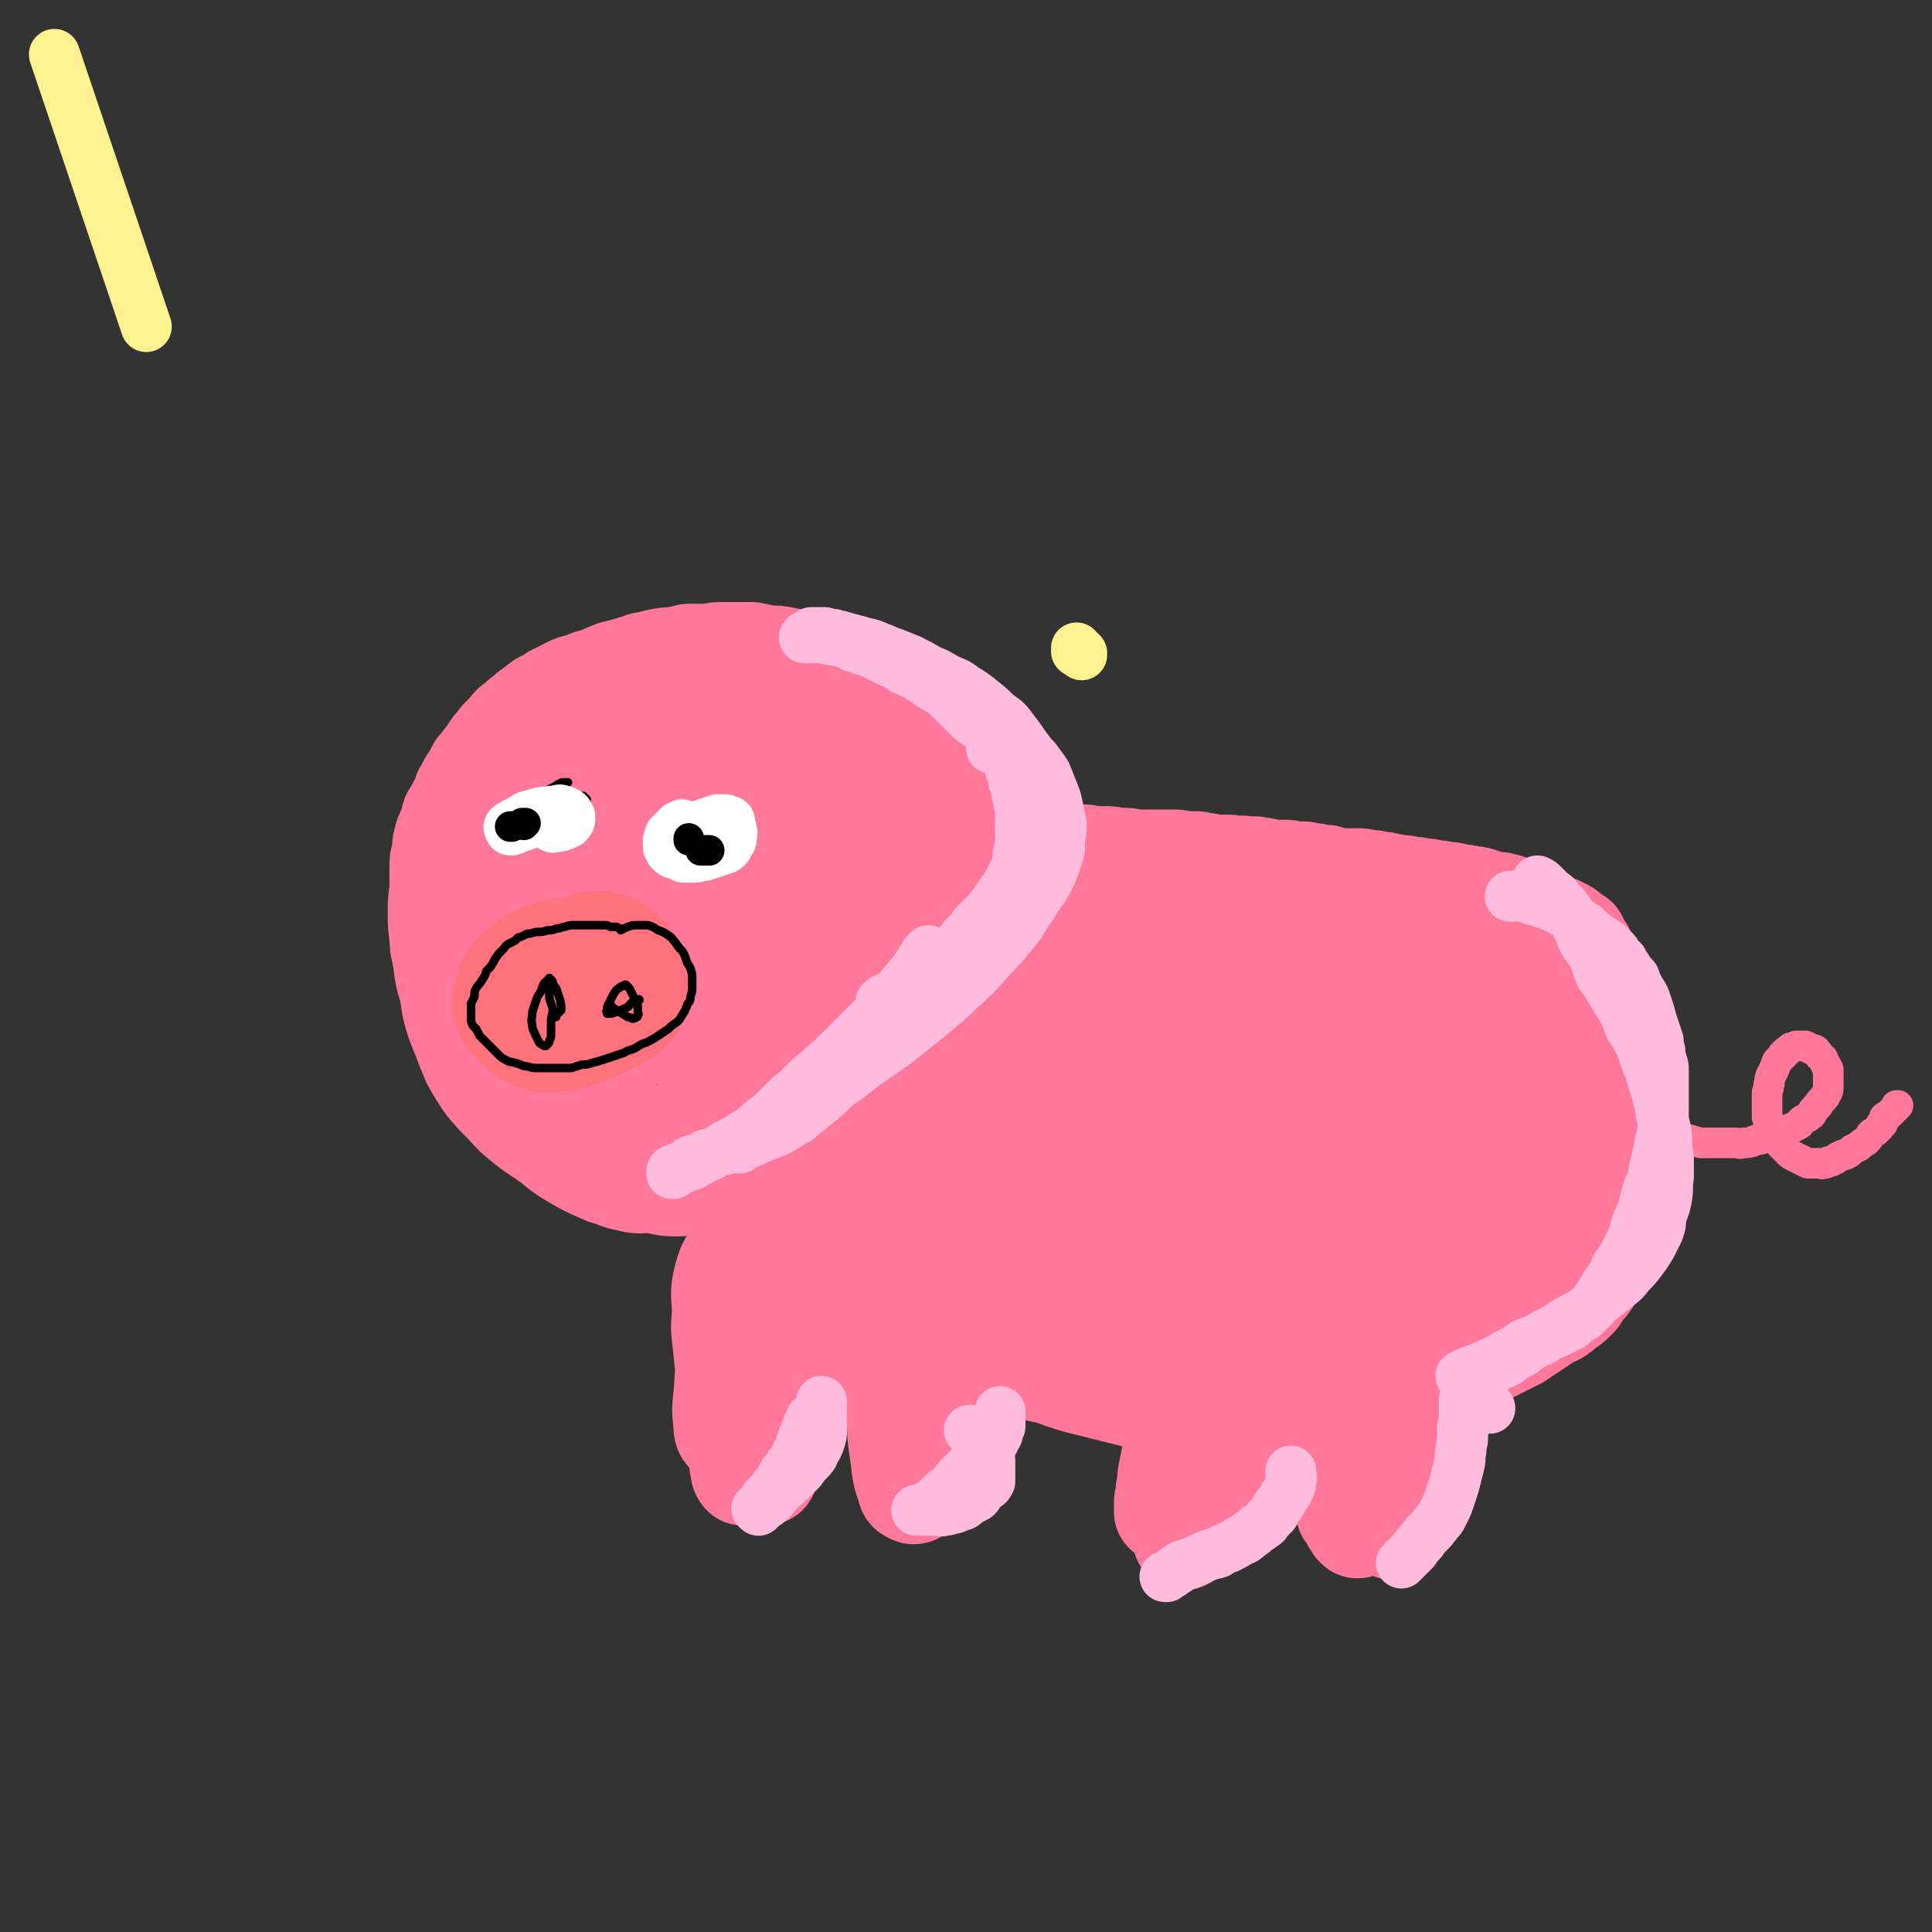 <svg viewBox='0 0 1136 1136' version='1.1' xmlns='http://www.w3.org/2000/svg' xmlns:xlink='http://www.w3.org/1999/xlink'><rect x="0" y="0" width="1136" height="1136" fill="#333333" stroke="none"/><g fill='none' stroke='rgb(255,119,153)' stroke-width='60' stroke-linecap='round' stroke-linejoin='round'><path d='M260,539c0,0 0,0 0,0 0,0 0,0 0,0 -1,0 -1,0 -1,-1 0,0 0,0 0,-1 0,-2 0,-2 0,-3 0,-2 0,-2 0,-4 0,-3 0,-3 0,-7 0,-3 0,-3 0,-6 0,-4 0,-4 0,-7 0,-4 0,-4 1,-7 1,-4 0,-4 1,-8 1,-4 1,-4 3,-8 1,-3 1,-3 2,-7 2,-3 2,-3 4,-7 2,-3 2,-3 3,-7 2,-3 2,-4 4,-7 2,-3 2,-3 4,-7 3,-3 2,-3 5,-6 2,-3 2,-3 4,-6 2,-2 2,-2 4,-5 2,-2 2,-2 5,-5 2,-3 2,-3 5,-5 4,-4 4,-3 7,-6 4,-3 4,-3 8,-6 4,-2 4,-2 7,-4 4,-2 4,-2 8,-4 4,-2 4,-2 9,-3 4,-2 4,-2 9,-3 4,-2 4,-2 9,-4 4,-1 4,-1 8,-2 5,-2 5,-1 9,-3 5,-1 5,-1 9,-2 5,-1 5,-1 9,-1 5,-1 5,-1 9,-2 5,0 5,0 10,0 4,0 4,-1 9,-1 4,0 4,0 9,0 5,0 5,0 9,0 5,1 5,1 9,2 6,0 6,0 11,1 5,1 5,1 10,2 4,1 4,1 9,2 5,1 5,1 10,3 5,2 5,2 10,3 5,2 5,2 9,4 5,1 5,1 10,3 4,2 4,2 9,4 4,3 4,3 8,5 5,3 5,3 9,6 3,2 3,2 7,5 3,3 3,3 6,6 4,2 4,2 7,5 4,2 4,2 7,5 2,2 2,2 4,5 3,2 3,2 5,4 2,3 2,3 3,6 2,3 2,3 3,6 1,2 1,2 2,5 1,3 1,4 1,7 1,4 1,4 2,9 0,5 0,5 1,10 0,5 0,5 0,10 0,5 0,5 0,11 0,5 0,5 0,10 0,5 1,5 0,11 0,5 0,5 -1,10 -1,5 -1,5 -1,9 -1,5 -1,5 -1,10 -1,5 -1,5 -2,9 -2,4 -1,4 -3,8 -1,5 -1,5 -3,9 -2,5 -2,5 -5,9 -2,4 -2,5 -5,9 -3,4 -3,4 -7,7 -3,4 -2,5 -6,8 -6,5 -6,5 -12,9 -6,5 -6,5 -13,9 -6,5 -6,5 -13,9 -7,4 -7,4 -14,8 -7,4 -7,4 -14,7 -6,4 -6,4 -13,7 -7,4 -7,3 -15,7 -6,3 -6,4 -13,7 -7,3 -7,2 -14,4 -7,3 -6,3 -13,5 -7,1 -7,1 -14,1 -7,1 -7,2 -15,2 -7,0 -7,-1 -14,-2 -7,0 -7,1 -14,-1 -6,-1 -6,-2 -13,-4 -7,-3 -7,-3 -13,-6 -7,-4 -7,-4 -13,-8 -6,-5 -6,-5 -12,-9 -6,-4 -6,-4 -12,-9 -5,-4 -5,-5 -10,-10 -5,-5 -5,-5 -10,-11 -4,-6 -4,-6 -8,-13 -3,-7 -3,-7 -6,-15 -3,-7 -3,-7 -5,-14 -2,-7 -1,-8 -3,-15 -2,-7 -2,-7 -3,-15 -1,-7 -2,-7 -2,-14 -1,-7 -1,-7 -1,-14 0,-7 0,-7 1,-14 1,-7 1,-7 3,-14 2,-6 1,-6 3,-12 3,-5 3,-5 6,-10 2,-4 2,-4 5,-8 4,-4 4,-4 8,-7 4,-3 4,-3 9,-5 5,-3 5,-3 11,-5 6,-2 6,-2 12,-3 6,-2 6,-2 11,-2 6,-1 6,-1 12,-2 6,0 6,0 12,0 5,0 5,-1 10,0 5,1 5,1 9,3 4,2 5,1 8,5 6,6 5,7 9,14 6,12 7,12 10,24 4,13 3,14 4,27 1,14 2,14 1,28 -2,12 -3,13 -8,24 -5,11 -5,12 -12,21 -5,7 -6,7 -13,12 -7,5 -7,6 -15,9 -5,1 -6,0 -12,-1 -5,-2 -6,-1 -11,-5 -6,-6 -6,-7 -11,-15 -6,-12 -9,-12 -11,-25 -3,-20 -1,-20 1,-41 2,-22 2,-22 8,-43 5,-19 7,-18 15,-35 8,-15 8,-15 17,-28 7,-10 7,-11 15,-19 5,-6 5,-6 12,-10 5,-3 5,-4 10,-4 3,0 4,1 6,4 4,5 5,5 6,11 2,10 1,11 0,21 -1,11 -1,12 -6,22 -5,12 -6,12 -13,23 -9,13 -9,13 -19,25 -9,10 -9,10 -20,20 -10,9 -10,9 -22,16 -6,5 -7,5 -15,7 -4,1 -5,2 -9,0 -4,-4 -5,-6 -6,-12 -1,-12 -2,-14 2,-25 5,-13 7,-13 17,-24 12,-12 12,-14 26,-23 14,-8 15,-7 31,-11 14,-4 15,-5 29,-4 12,1 12,3 22,8 9,4 11,4 16,11 7,10 7,11 9,23 2,13 3,15 -1,28 -5,15 -8,14 -18,27 -11,14 -10,15 -24,25 -15,13 -16,12 -35,21 -13,6 -14,7 -29,9 -8,1 -8,0 -16,-3 -6,-3 -9,-2 -11,-8 -4,-16 -4,-19 -1,-37 4,-20 4,-22 15,-39 14,-23 16,-23 36,-42 19,-20 19,-22 42,-36 16,-9 17,-8 35,-12 14,-3 15,-5 29,-2 10,2 11,4 19,12 10,11 13,11 17,25 5,20 3,22 0,43 -4,21 -5,21 -15,41 -8,19 -8,19 -21,36 -9,14 -10,14 -22,25 -10,8 -11,11 -23,13 -10,2 -12,1 -20,-5 -13,-9 -16,-10 -23,-25 -9,-20 -8,-22 -11,-45 -2,-21 -1,-22 2,-43 3,-19 3,-19 10,-37 6,-16 6,-17 16,-30 6,-9 7,-9 16,-15 9,-5 10,-7 20,-6 8,0 9,3 15,9 9,10 11,10 14,23 5,19 4,20 1,40 -3,20 -4,21 -12,39 -10,19 -11,19 -25,35 -13,16 -13,17 -29,29 -15,11 -15,11 -33,17 -12,4 -14,6 -27,4 -10,-2 -11,-4 -19,-12 -9,-8 -12,-8 -16,-19 -5,-15 -4,-17 -3,-34 0,-17 0,-18 4,-35 5,-15 6,-15 13,-28 7,-11 6,-12 15,-20 9,-9 10,-9 21,-14 11,-4 12,-6 24,-4 14,3 15,6 27,15 17,11 19,10 32,26 16,17 15,18 27,39 10,17 12,17 17,36 5,16 3,17 2,33 -2,16 0,17 -8,30 -7,13 -10,12 -21,21 -17,14 -16,16 -34,24 -14,7 -16,5 -31,6 -12,2 -13,3 -24,1 -6,-2 -7,-3 -10,-9 -7,-9 -11,-10 -9,-20 2,-22 5,-24 15,-45 12,-25 12,-25 27,-47 14,-20 16,-20 33,-37 15,-16 14,-17 32,-29 12,-8 13,-8 27,-10 8,-2 9,-1 16,1 6,3 8,3 10,9 6,13 7,15 8,30 0,16 -1,17 -5,33 -4,19 -5,19 -13,37 -7,17 -7,17 -17,33 -7,12 -8,12 -17,24 -6,8 -5,8 -13,15 -4,4 -4,4 -10,5 -3,1 -6,1 -7,-2 -6,-12 -6,-15 -7,-29 0,-19 1,-20 6,-37 6,-21 8,-21 18,-40 10,-20 10,-19 23,-38 10,-14 10,-14 21,-27 9,-10 9,-10 19,-18 6,-5 6,-5 14,-8 4,-2 5,-3 9,-2 4,2 5,4 7,8 6,9 7,9 10,20 4,15 4,16 5,32 1,16 1,17 -1,33 -1,12 -2,12 -6,24 -2,10 -2,10 -6,18 -2,4 -3,4 -5,7 -2,2 -2,4 -4,3 -3,-1 -4,-2 -7,-6 -6,-13 -8,-14 -11,-28 -3,-17 -1,-18 0,-35 1,-20 1,-20 4,-39 3,-16 4,-16 9,-31 3,-10 2,-10 7,-19 3,-4 3,-4 8,-7 3,-3 4,-5 8,-4 5,1 5,3 9,8 7,8 9,8 12,18 6,14 5,15 7,31 2,14 2,14 1,29 -1,11 -2,11 -5,23 -2,7 -2,8 -5,15 -2,5 -2,6 -5,10 -3,4 -4,5 -8,7 -5,2 -5,1 -11,1 -4,0 -4,0 -7,-2 -3,-1 -4,-1 -6,-3 -3,-4 -3,-5 -5,-10 -1,-6 -1,-6 -1,-12 1,-5 1,-5 3,-9 2,-4 2,-4 4,-6 3,-2 3,-2 6,-4 1,0 2,-1 3,0 1,1 1,2 1,4 -1,7 0,7 -3,13 -6,12 -7,11 -15,22 -8,11 -8,11 -18,21 -7,9 -8,9 -16,17 -6,6 -6,6 -12,12 -3,3 -4,3 -7,6 -2,1 -2,1 -3,3 0,0 0,0 0,0 '/><path d='M634,503c0,0 0,0 0,0 0,0 0,0 1,0 1,0 1,0 1,0 1,0 1,0 1,0 2,0 2,0 4,1 2,0 2,0 4,0 2,0 2,0 5,0 3,0 3,0 6,1 3,0 3,0 6,0 3,0 3,1 5,1 3,0 3,0 6,0 3,0 3,0 5,0 4,0 4,0 7,0 2,0 2,0 5,0 3,0 3,0 5,1 3,0 3,0 5,0 2,0 2,0 4,0 3,1 3,1 5,1 3,0 3,1 6,1 3,0 3,0 6,0 3,0 3,0 6,1 3,0 3,-1 6,0 3,0 3,0 5,0 3,1 3,0 5,1 3,0 3,1 6,1 3,0 3,0 6,0 3,0 3,0 5,1 4,0 4,0 7,0 3,1 3,1 6,1 4,1 4,1 7,1 2,1 2,1 5,2 3,0 3,0 7,0 3,0 3,0 6,0 3,0 3,0 6,1 4,0 4,0 7,1 3,0 3,0 6,1 3,0 3,1 6,1 3,0 3,0 6,1 4,0 4,0 7,1 4,0 4,0 7,1 3,0 3,0 7,1 3,0 3,0 7,1 3,1 3,0 6,1 3,1 3,0 6,1 4,1 4,2 7,3 3,0 3,0 6,0 2,1 2,1 4,1 3,1 3,1 5,2 3,1 2,2 5,3 2,0 2,0 4,1 3,1 3,1 6,2 2,2 2,1 5,3 2,1 2,1 5,2 2,1 2,1 4,2 2,1 2,2 3,3 2,1 2,1 4,2 1,2 1,2 2,4 1,2 1,2 2,3 1,3 1,3 2,5 2,3 2,3 3,5 1,3 1,3 2,6 1,2 1,2 2,5 1,3 1,3 2,6 1,2 1,2 2,5 1,4 1,4 2,7 1,3 2,3 3,7 0,3 0,3 1,6 0,4 0,4 1,7 0,3 0,3 1,6 0,3 0,3 1,7 0,3 1,3 1,6 1,3 1,3 1,7 1,3 1,3 1,6 1,4 1,4 2,8 0,4 -1,4 -1,7 0,3 0,3 0,7 0,3 0,3 0,7 0,4 0,4 0,7 0,3 1,3 0,7 0,3 0,3 -1,7 0,3 0,3 -1,7 0,4 0,4 -1,7 -1,3 -1,3 -3,7 -1,3 -1,3 -2,5 -1,3 -1,3 -2,5 -1,3 -1,3 -2,6 -1,2 -1,2 -3,4 -1,3 -2,2 -3,5 -2,2 -1,2 -3,4 -1,3 -1,2 -3,5 -2,2 -2,2 -4,4 -1,3 -1,3 -3,5 -2,2 -2,2 -5,4 -3,2 -2,2 -5,4 -3,2 -3,1 -6,3 -3,2 -3,2 -6,4 -3,2 -3,2 -6,4 -3,2 -3,2 -6,4 -4,2 -4,2 -8,4 -4,2 -4,2 -8,4 -4,2 -4,3 -8,4 -4,2 -4,2 -8,4 -5,1 -5,1 -9,3 -6,2 -6,2 -11,4 -5,2 -5,2 -10,4 -5,1 -5,2 -10,3 -6,2 -6,1 -11,3 -6,1 -6,1 -12,2 -6,1 -6,1 -12,1 -8,1 -8,1 -15,1 -7,1 -7,1 -14,1 -8,1 -8,1 -15,2 -8,0 -8,0 -15,0 -8,0 -8,0 -15,0 -8,-1 -8,-1 -16,-1 -7,-1 -7,-1 -14,-2 -8,-1 -8,-1 -15,-3 -8,-2 -8,-2 -16,-4 -8,-2 -8,-2 -16,-4 -7,-2 -7,-2 -15,-5 -7,-2 -7,-1 -14,-4 -6,-3 -6,-3 -13,-6 -7,-4 -7,-4 -13,-8 -7,-4 -7,-4 -13,-8 -6,-4 -6,-4 -13,-8 -5,-3 -5,-3 -10,-6 -5,-4 -5,-4 -10,-8 -5,-4 -5,-4 -9,-8 -4,-4 -4,-5 -8,-9 -4,-5 -4,-4 -8,-9 -3,-4 -3,-4 -7,-9 -3,-5 -3,-5 -6,-10 -2,-4 -2,-4 -4,-8 -2,-4 -2,-4 -2,-8 -1,-4 -1,-4 -1,-9 0,-4 0,-4 1,-9 0,-4 -1,-4 1,-8 1,-4 2,-3 4,-7 2,-3 2,-3 4,-6 3,-4 3,-4 7,-8 4,-4 4,-4 8,-9 6,-5 6,-6 12,-11 7,-6 7,-5 15,-11 7,-6 7,-6 15,-12 9,-7 8,-7 17,-13 9,-7 9,-7 18,-14 9,-7 9,-7 18,-14 9,-6 9,-7 17,-13 8,-4 8,-4 15,-8 6,-3 6,-3 12,-5 4,-1 4,-1 8,-1 3,0 3,1 6,3 2,3 2,3 4,7 2,6 3,6 4,12 0,8 -1,8 -2,16 -2,9 -1,9 -4,18 -4,9 -5,9 -10,18 -7,10 -6,10 -14,20 -9,10 -9,10 -19,19 -11,10 -11,11 -24,19 -11,7 -11,7 -23,12 -10,5 -10,6 -21,8 -9,2 -9,1 -17,0 -6,0 -7,0 -11,-3 -4,-3 -5,-4 -6,-9 -3,-10 -5,-11 -3,-21 4,-16 6,-16 14,-32 10,-17 9,-17 21,-33 9,-12 10,-12 21,-23 12,-11 12,-12 25,-20 10,-6 10,-6 22,-9 8,-3 9,-5 18,-3 8,2 9,4 16,10 7,7 9,6 12,15 5,13 4,15 4,29 -1,15 0,16 -6,30 -5,14 -6,13 -15,25 -9,13 -9,14 -20,24 -15,13 -16,12 -34,22 -15,8 -15,9 -32,13 -13,3 -14,2 -27,1 -8,0 -8,0 -15,-3 -5,-2 -7,-2 -8,-6 -2,-9 -2,-11 2,-20 6,-17 6,-18 17,-33 15,-20 16,-20 35,-37 18,-17 18,-18 38,-32 18,-13 19,-12 38,-22 13,-7 13,-8 27,-12 9,-3 9,-2 19,-2 5,0 7,-1 10,2 4,4 5,6 5,11 1,12 2,13 -2,24 -7,16 -9,15 -19,30 -11,16 -11,16 -25,30 -13,15 -13,14 -27,27 -11,10 -11,10 -23,19 -5,5 -5,5 -12,8 -3,2 -5,3 -6,2 -2,-1 -2,-3 -2,-7 2,-11 2,-12 7,-21 8,-16 10,-16 21,-30 12,-17 12,-17 26,-32 14,-15 14,-14 29,-28 10,-9 10,-10 21,-19 5,-3 6,-3 11,-5 3,0 5,-1 6,1 0,5 -1,7 -4,13 -7,14 -7,15 -18,27 -14,17 -15,16 -33,30 -18,16 -18,17 -38,30 -19,12 -20,11 -41,20 -15,7 -15,8 -30,12 -6,2 -7,0 -14,0 -3,-1 -6,0 -6,-2 0,-8 0,-11 5,-18 10,-16 11,-16 26,-30 22,-21 23,-21 48,-39 25,-19 24,-21 52,-35 21,-11 22,-10 45,-16 16,-4 17,-4 33,-4 9,0 10,0 18,4 4,2 6,3 7,8 1,13 2,15 -4,28 -6,16 -9,16 -20,30 -16,19 -17,19 -35,35 -24,22 -24,22 -51,43 -23,17 -23,17 -48,33 -15,9 -16,8 -32,15 -9,4 -9,4 -18,6 -3,1 -6,2 -6,0 0,-5 0,-8 5,-13 21,-25 22,-25 47,-47 26,-23 26,-23 54,-43 30,-23 31,-22 63,-42 25,-16 26,-16 52,-29 15,-7 16,-7 31,-12 8,-3 9,-4 16,-4 3,0 5,3 4,6 -4,13 -4,15 -14,26 -21,25 -22,24 -47,46 -28,25 -28,25 -59,48 -28,21 -28,20 -58,38 -24,14 -24,15 -49,26 -16,8 -16,8 -34,13 -9,3 -12,4 -20,2 -3,0 -4,-3 -4,-7 3,-15 1,-18 11,-29 20,-25 23,-23 48,-43 28,-22 27,-24 58,-42 28,-15 29,-15 60,-25 25,-8 26,-9 52,-11 16,-2 17,0 33,2 9,2 11,1 18,6 5,4 6,6 5,13 0,14 1,17 -7,28 -15,22 -18,21 -39,39 -25,22 -25,23 -53,42 -24,17 -25,16 -51,30 -19,10 -19,10 -39,18 -11,5 -12,5 -24,8 -6,1 -11,3 -12,0 -1,-8 2,-13 9,-24 19,-29 19,-30 44,-55 31,-31 33,-30 68,-57 34,-26 33,-28 70,-49 24,-14 25,-12 52,-19 17,-5 18,-7 35,-6 5,0 8,2 9,7 2,10 2,12 -2,22 -11,20 -12,22 -30,38 -30,29 -32,27 -65,53 -32,25 -32,25 -65,48 -26,18 -27,17 -53,34 -17,10 -17,11 -34,19 -6,3 -9,5 -12,3 -4,-3 -4,-8 -1,-14 19,-36 20,-37 45,-70 25,-34 25,-34 56,-63 30,-30 31,-30 65,-55 27,-21 28,-21 57,-38 13,-8 14,-7 29,-11 9,-2 13,-6 19,-3 4,3 3,9 1,16 -6,24 -5,25 -17,47 -15,28 -19,27 -38,53 -19,27 -18,28 -38,54 -15,20 -16,20 -32,39 -10,14 -10,14 -20,27 -4,5 -5,5 -9,10 -1,1 -2,3 -1,2 5,-11 6,-14 14,-27 16,-26 15,-27 32,-52 17,-22 18,-22 36,-43 15,-17 15,-18 32,-33 12,-11 13,-11 27,-19 8,-5 10,-8 18,-8 4,0 5,3 6,7 4,15 7,17 3,31 -8,23 -13,23 -28,44 -15,20 -15,21 -33,39 -15,16 -16,15 -34,28 -11,9 -10,10 -22,16 -4,2 -6,3 -10,1 -3,-1 -5,-3 -3,-6 10,-27 10,-29 26,-53 15,-22 15,-23 35,-40 21,-18 22,-17 45,-32 17,-10 17,-12 36,-17 8,-3 9,-2 17,1 7,3 9,3 11,9 6,17 6,19 6,37 -1,14 -2,14 -8,27 -8,14 -9,14 -20,27 -8,9 -8,9 -18,16 -9,6 -10,7 -19,9 -6,2 -8,2 -13,-2 -6,-5 -8,-6 -10,-14 -2,-15 0,-16 3,-31 4,-13 4,-14 11,-25 5,-8 6,-8 13,-15 6,-5 7,-7 14,-10 5,-1 6,0 12,2 3,2 5,2 6,5 2,8 2,9 1,17 -1,10 -1,11 -7,19 -7,11 -8,11 -18,20 -14,11 -14,11 -29,20 -15,8 -16,7 -31,13 -15,6 -15,6 -30,10 -10,3 -10,3 -20,4 -7,1 -8,1 -15,0 -4,0 -4,0 -8,-2 -2,-1 -3,-1 -4,-4 -2,-4 -1,-5 0,-9 0,-4 1,-4 3,-7 1,-2 2,-2 4,-4 1,-1 2,-1 3,-1 1,0 1,1 0,2 -1,3 0,4 -2,6 -6,6 -6,6 -14,11 -9,6 -10,6 -20,11 -10,5 -10,5 -20,9 -9,3 -9,3 -18,6 -6,1 -6,1 -12,3 -4,2 -4,2 -7,3 -1,1 -1,1 -2,1 -1,0 -2,0 -1,0 4,-1 5,-2 9,-3 5,-2 5,-2 10,-3 4,-1 4,-1 8,-2 2,-1 2,-1 5,-2 1,0 1,0 3,-1 1,0 1,0 1,0 0,0 0,0 0,0 1,0 1,0 1,0 1,0 1,0 1,0 1,0 1,0 1,0 1,0 1,0 2,0 0,0 0,0 1,0 0,0 0,0 1,0 1,0 1,0 2,0 1,0 1,0 2,0 1,0 1,0 2,0 2,0 2,0 3,0 2,0 2,0 5,1 2,0 2,0 4,1 3,1 3,1 6,2 2,1 2,1 4,2 3,2 3,1 6,3 2,1 2,1 4,2 3,1 3,1 5,2 2,1 2,1 5,2 1,1 1,1 3,3 1,0 1,0 2,1 1,1 1,1 1,1 1,1 1,2 1,3 1,1 1,1 2,2 0,2 0,2 1,5 0,2 0,2 1,5 0,3 0,3 1,6 1,3 1,3 1,6 0,2 0,2 1,4 0,3 0,3 1,5 0,2 -1,2 -1,4 0,2 1,1 1,3 1,2 1,2 2,4 0,2 0,2 1,4 0,2 0,2 0,4 0,2 1,2 1,4 1,2 1,2 1,4 1,3 0,3 1,5 0,3 0,3 1,5 1,3 1,3 2,6 1,2 1,2 2,5 2,2 2,2 3,4 0,1 0,1 1,2 1,1 1,1 1,2 1,1 1,1 1,1 1,0 1,0 2,-1 1,-1 1,-1 2,-3 2,-5 3,-5 4,-10 3,-7 3,-7 4,-15 1,-7 1,-7 2,-14 1,-8 1,-8 1,-15 1,-6 1,-6 1,-12 0,-5 0,-5 0,-10 0,-2 0,-2 0,-4 0,0 0,0 0,-1 0,0 0,0 0,0 0,1 1,1 1,1 1,4 1,4 2,7 1,5 1,5 2,10 1,9 1,9 2,18 0,9 0,9 0,17 0,8 0,8 -1,16 0,5 -1,5 -1,11 0,1 0,1 0,3 0,1 0,2 0,3 0,0 0,-1 0,-1 1,-5 1,-5 1,-10 2,-12 2,-12 4,-23 2,-9 2,-9 5,-18 2,-7 2,-7 4,-13 1,-4 1,-4 3,-8 0,0 1,0 1,-1 1,0 1,0 1,0 1,1 1,1 2,3 1,2 1,2 2,5 1,5 1,5 1,10 1,3 0,3 0,7 0,2 0,2 -1,4 -1,1 -1,1 -3,2 -1,1 -1,1 -2,2 -1,0 -1,0 -2,0 -1,0 -1,0 -2,-1 -1,-5 -1,-5 -1,-10 -1,-5 -1,-5 -1,-10 0,-3 0,-3 0,-6 0,-2 0,-2 0,-3 0,0 0,0 0,1 0,2 0,2 0,4 0,8 0,8 0,16 -1,9 -1,9 -2,17 -1,5 -1,5 -3,11 0,3 0,3 -1,7 0,1 0,1 -1,3 0,0 -1,0 -1,1 -1,0 -1,0 -1,0 -1,-2 -1,-3 -2,-5 0,-1 0,-1 0,-1 '/><path d='M701,831c0,0 0,0 0,0 -1,0 -1,-1 -2,0 -1,0 -1,0 -1,0 -1,1 -1,1 -1,1 -1,1 -1,2 -1,3 -2,3 -2,3 -3,5 -1,4 -1,4 -2,8 -1,5 -1,5 -2,10 -1,5 -1,5 -2,10 0,4 0,4 -1,8 0,2 0,2 0,4 -1,2 -1,2 -1,4 0,1 0,1 0,2 0,1 0,1 0,1 0,1 0,1 0,1 0,1 0,1 0,1 0,0 0,0 0,0 1,-1 1,-1 1,-2 1,-4 2,-4 2,-8 1,-8 1,-8 2,-16 0,-9 0,-9 1,-18 1,-9 1,-9 1,-17 1,-6 0,-6 1,-11 0,-3 0,-3 1,-5 0,-1 0,-2 0,-2 1,1 2,2 3,4 2,7 2,7 4,15 3,9 3,9 4,19 1,9 1,10 0,19 0,8 0,8 -2,16 0,6 0,6 -2,12 -1,3 -1,3 -2,6 -1,2 -1,1 -2,3 0,0 -1,1 -1,1 0,-1 0,-2 0,-3 1,-6 2,-6 3,-12 3,-9 3,-9 6,-18 2,-9 2,-9 5,-17 2,-7 2,-7 4,-14 2,-5 3,-5 5,-10 1,-1 1,-2 3,-3 1,-1 1,-2 3,-2 1,1 1,1 2,3 2,3 2,3 3,7 2,9 1,9 1,17 0,7 0,7 -1,14 0,5 -1,5 -2,10 -1,2 -1,3 -2,5 -1,2 -2,1 -3,2 0,1 0,1 -1,2 0,0 -1,0 -1,-1 -1,-1 -1,-1 -1,-3 0,-6 1,-7 2,-13 2,-6 2,-6 5,-13 2,-5 3,-5 5,-10 2,-3 2,-3 4,-6 1,-2 1,-2 2,-3 1,0 1,0 1,0 1,-1 1,-1 1,0 0,0 0,0 0,1 -1,0 -1,0 -1,1 -1,2 -1,2 -3,4 -3,4 -3,4 -6,8 '/><path d='M576,773c0,0 0,0 0,0 0,0 0,0 0,1 -1,0 -1,0 -2,1 0,0 0,0 -1,1 -1,1 -1,1 -1,2 -1,3 -1,3 -2,5 -1,5 -1,5 -2,10 -2,6 -2,6 -4,11 -1,7 -1,7 -2,14 -1,6 -1,6 -2,12 -1,6 -1,6 -2,12 0,5 0,5 -1,11 0,2 0,2 1,5 0,1 0,2 0,3 -1,1 -1,1 -1,1 0,0 0,-1 0,-1 -1,-5 -1,-5 -1,-11 0,-8 0,-8 0,-17 0,-11 0,-11 1,-22 0,-10 1,-10 2,-20 1,-7 1,-7 1,-14 1,-4 1,-4 2,-8 0,-1 0,-1 0,-1 0,0 0,-1 0,0 1,2 1,2 1,5 1,9 2,9 2,17 -1,12 -1,12 -2,24 -1,9 -1,9 -4,19 -2,9 -1,9 -5,17 -2,5 -2,5 -5,10 -2,3 -2,3 -4,5 -1,1 0,2 -2,2 -1,1 -2,1 -3,0 -1,-1 -2,-1 -2,-3 -1,-8 -1,-8 -1,-16 1,-13 1,-13 2,-25 2,-14 2,-14 5,-28 1,-9 1,-9 3,-18 1,-6 1,-6 2,-12 1,-2 1,-2 2,-4 1,-1 1,-2 1,-2 1,1 1,2 1,4 2,6 3,6 3,12 2,14 2,14 2,27 -1,13 -1,13 -3,26 -2,11 -2,11 -5,22 -2,8 -2,9 -4,17 -2,3 -2,3 -4,7 -2,2 -1,2 -3,3 -1,1 -1,1 -2,1 -2,-1 -3,-1 -3,-3 -3,-8 -3,-9 -4,-18 -2,-13 -2,-13 -2,-26 0,-13 1,-13 3,-26 2,-10 1,-11 4,-21 2,-9 3,-8 6,-17 2,-5 1,-5 4,-9 0,-2 0,-2 2,-2 1,-1 2,-2 3,0 3,4 3,5 4,11 3,10 4,10 5,20 2,12 1,12 1,24 0,10 0,10 -1,19 -1,5 -1,5 -2,10 -1,3 -1,4 -1,6 0,0 -1,0 -1,0 '/><path d='M507,753c0,0 0,0 0,0 -1,0 -1,0 -1,0 -1,0 -1,0 -1,0 -1,0 -1,0 -2,0 -1,0 -1,0 -2,0 -1,0 -1,0 -3,0 -2,0 -2,0 -4,0 -2,0 -2,-1 -4,0 -3,0 -3,0 -6,1 -3,1 -4,0 -7,2 -3,1 -3,1 -5,4 -4,3 -4,3 -7,8 -4,6 -4,6 -6,13 -3,7 -2,7 -4,14 -1,7 -1,7 -2,15 -1,8 -1,8 -1,16 -1,7 0,7 0,14 0,7 0,7 0,13 0,4 -1,4 -1,8 0,2 1,3 0,5 0,1 -1,1 -1,1 -1,0 -1,1 -1,0 -2,-2 -2,-3 -2,-6 -1,-6 -1,-6 -1,-12 -1,-11 -2,-11 -2,-22 0,-12 0,-12 1,-23 1,-11 1,-11 3,-21 2,-10 2,-10 5,-20 3,-8 3,-8 6,-17 4,-7 4,-8 8,-15 3,-4 3,-4 6,-7 3,-2 3,-3 6,-4 3,-1 3,-1 6,0 3,1 3,2 5,5 3,5 4,6 6,12 2,7 2,7 3,15 1,5 1,5 1,10 0,4 0,4 -1,8 -1,3 -1,3 -2,5 -1,2 -1,2 -2,3 -2,2 -2,2 -3,4 -1,1 -1,1 -2,3 -2,3 -2,3 -4,6 -2,4 -2,4 -5,8 -3,6 -4,6 -7,11 -5,8 -6,8 -11,16 -4,7 -4,8 -9,15 -4,6 -4,6 -7,12 -3,5 -3,5 -5,9 -2,2 -2,2 -3,3 -1,1 -1,2 -2,2 0,0 -1,-1 -1,-2 -1,-6 -1,-6 -2,-11 -2,-13 -2,-13 -4,-25 -1,-12 -1,-12 -3,-24 -1,-10 -1,-10 -2,-19 -1,-8 0,-8 0,-16 0,-7 -1,-7 0,-14 1,-5 1,-5 3,-11 2,-4 2,-4 5,-7 2,-3 2,-3 6,-5 3,-2 3,-2 7,-2 2,0 3,-1 5,1 3,1 3,2 5,4 3,5 3,5 5,10 3,7 3,7 4,15 1,9 1,9 0,18 -1,10 -2,10 -5,20 -3,10 -3,10 -7,19 -3,6 -4,6 -8,12 -3,5 -3,5 -7,8 -3,3 -3,2 -6,4 -2,0 -2,2 -4,1 -2,-1 -2,-3 -2,-5 -1,-9 -1,-9 0,-18 1,-15 1,-15 4,-29 2,-11 2,-12 4,-23 2,-6 2,-6 4,-12 1,-4 1,-5 2,-8 1,-1 1,0 1,0 '/></g>
<g fill='none' stroke='rgb(255,119,153)' stroke-width='18' stroke-linecap='round' stroke-linejoin='round'><path d='M970,666c0,0 0,0 0,0 0,0 0,0 0,0 0,0 0,0 0,0 0,0 0,0 0,0 1,0 1,0 2,0 2,1 2,1 3,1 3,1 3,1 5,1 4,1 4,1 7,1 3,1 3,1 6,1 3,1 3,1 7,2 3,0 3,0 7,0 3,0 3,0 6,0 3,0 3,0 7,0 2,0 3,1 5,0 3,0 3,0 6,-1 2,-1 2,-1 4,-1 2,-1 2,-1 4,-1 2,-1 2,-1 4,-1 1,-1 1,-1 3,-2 2,0 2,0 3,-1 3,-1 3,-1 5,-2 2,-1 2,-1 4,-2 1,-2 1,-2 3,-3 2,-1 2,-1 3,-2 2,-1 1,-1 2,-3 2,-1 1,-2 3,-3 1,-2 1,-2 3,-4 1,-1 1,-1 2,-3 1,-2 1,-2 1,-4 0,-2 0,-2 0,-4 0,-1 0,-1 0,-2 0,-2 0,-2 0,-4 0,-1 -1,-1 -1,-2 -1,-2 -1,-2 -2,-4 0,-1 -1,-1 -2,-2 -1,-1 -1,-2 -2,-3 -1,-1 -1,-1 -3,-1 -1,-1 -1,-1 -2,-1 -1,-1 -1,-1 -2,-1 -2,0 -2,0 -4,0 -1,0 -1,0 -1,0 -2,1 -2,1 -3,1 -1,1 -1,1 -2,2 -1,0 -1,0 -1,1 -1,0 -1,0 -1,1 -1,0 -1,0 -1,1 -2,2 -2,2 -3,3 -1,2 -1,3 -2,5 -1,2 -1,2 -2,4 -1,3 0,3 -1,5 0,3 -1,3 -1,5 0,3 0,3 0,5 0,2 0,2 0,4 0,3 0,3 0,5 1,2 1,2 2,4 0,1 0,1 1,3 0,2 0,2 1,3 1,2 1,2 2,4 2,2 2,2 3,3 2,2 2,2 4,4 1,1 1,1 3,2 2,1 2,1 4,2 2,1 2,1 4,2 1,0 1,0 3,0 2,0 2,0 4,0 1,0 1,1 3,0 1,0 1,0 2,-1 2,0 2,0 3,-1 1,0 1,0 2,-1 1,-1 1,-1 2,-1 1,-1 1,-1 3,-1 1,-1 1,-1 2,-1 1,-1 1,-1 2,-2 2,-1 2,-1 4,-2 2,-2 2,-2 4,-3 2,-2 2,-2 3,-4 1,-1 1,-1 3,-2 1,-1 1,-1 2,-2 0,-1 1,-1 1,-2 1,0 1,0 1,-1 1,-1 1,-2 1,-3 1,-1 2,-1 3,-2 1,-1 1,-1 2,-2 1,-1 1,-1 2,-2 0,0 0,0 0,-1 0,0 0,0 1,0 '/></g>
<g fill='none' stroke='rgb(255,187,221)' stroke-width='30' stroke-linecap='round' stroke-linejoin='round'><path d='M583,440c0,0 0,0 0,0 0,0 0,0 0,0 1,0 1,0 2,0 0,0 0,0 1,0 0,0 0,0 1,0 1,0 0,0 1,1 1,1 1,1 1,1 1,1 1,1 1,1 1,1 1,1 1,2 1,2 1,2 2,3 1,2 1,2 1,4 1,3 1,3 2,5 0,2 0,2 1,4 0,1 0,1 1,3 0,2 1,2 1,3 0,3 0,3 0,5 1,3 1,3 1,6 1,2 0,2 0,5 0,3 0,3 0,6 0,3 1,3 0,6 0,3 0,3 -1,6 -1,4 0,4 -1,8 -2,4 -2,4 -4,8 -2,4 -2,4 -5,8 -2,3 -2,3 -4,6 -3,4 -3,4 -6,7 -3,3 -3,3 -6,6 -2,3 -2,3 -5,6 -2,2 -2,3 -4,5 -3,3 -3,3 -6,6 -2,3 -2,3 -5,6 -3,3 -3,3 -7,5 -3,3 -3,3 -7,6 -3,2 -3,2 -6,3 -3,2 -3,2 -6,4 -2,1 -2,1 -3,2 -1,0 -1,0 -3,1 0,0 0,1 -1,1 -1,0 -1,0 -1,0 -1,0 -1,0 -1,0 1,-1 1,-1 3,-2 2,0 2,0 4,-1 3,-2 3,-2 6,-3 4,-2 4,-2 7,-4 4,-2 4,-2 8,-4 5,-2 5,-2 9,-5 4,-3 4,-3 8,-6 4,-3 4,-4 9,-7 4,-4 4,-4 8,-7 3,-4 3,-4 6,-8 3,-3 3,-3 6,-7 3,-3 2,-3 4,-6 2,-4 3,-4 4,-7 1,-3 1,-4 2,-7 0,-3 0,-3 1,-7 0,-3 0,-3 0,-7 -1,-2 0,-2 0,-5 -1,-3 -1,-3 -1,-6 -1,-3 -1,-3 -1,-6 -1,-3 0,-3 -1,-6 0,-3 0,-3 -1,-6 0,-3 0,-3 -1,-5 0,-3 0,-3 -1,-5 -1,-2 -1,-2 -1,-5 -1,-2 -1,-2 -1,-4 -1,-2 -1,-2 -1,-3 -1,-2 -1,-2 -2,-4 -1,-2 -1,-1 -2,-3 -1,-2 0,-2 -1,-4 -1,-1 -2,-1 -3,-3 -1,-2 -1,-2 -2,-3 -2,-2 -2,-2 -4,-4 -2,-1 -2,-1 -4,-3 -4,-2 -4,-2 -7,-5 -2,-2 -2,-2 -4,-4 -3,-3 -3,-3 -6,-6 -2,-2 -2,-2 -4,-4 -3,-2 -4,-2 -7,-4 -3,-2 -3,-2 -6,-4 -3,-2 -3,-2 -7,-4 -3,-1 -3,-1 -6,-3 -3,-2 -3,-2 -6,-3 -4,-2 -4,-2 -8,-4 -4,-2 -4,-2 -8,-3 -3,-2 -3,-1 -6,-2 -3,-2 -3,-2 -6,-3 -3,0 -3,0 -6,-1 -2,0 -2,0 -4,-1 -2,0 -2,0 -4,0 -1,0 -1,0 -3,0 -1,-1 -1,0 -2,0 0,0 0,0 -1,0 -1,0 -1,0 -1,0 -1,0 -1,0 -1,0 0,-1 1,-1 1,-1 2,-1 2,-1 3,-2 1,0 1,0 2,0 2,0 2,0 3,0 2,0 2,0 3,0 3,1 3,1 5,2 3,0 3,0 6,1 3,1 3,1 6,2 4,2 4,1 7,3 3,0 3,0 5,1 3,1 3,1 6,2 2,1 2,1 4,2 3,1 3,1 5,2 1,1 1,1 3,2 2,1 2,1 3,2 2,1 2,1 4,2 2,1 2,1 4,2 2,2 2,2 4,3 2,1 2,1 4,2 2,1 2,1 4,2 3,2 3,2 5,4 2,1 2,1 4,3 1,2 1,2 3,3 2,2 2,2 3,4 2,2 3,1 5,3 1,2 1,2 3,4 2,2 2,2 4,4 2,2 2,1 3,3 2,2 2,2 3,4 1,1 1,1 2,3 1,2 1,2 2,3 1,2 1,2 2,3 1,2 1,2 2,4 1,3 1,3 2,5 1,3 1,3 3,6 1,3 1,3 2,6 1,3 0,3 1,6 0,3 0,3 1,7 1,3 1,3 1,7 0,4 0,4 0,7 0,4 0,4 0,8 -1,3 -1,3 -2,7 -1,4 -1,4 -2,7 -1,4 -1,4 -2,7 -2,4 -2,4 -4,8 -2,4 -2,4 -4,8 -2,3 -2,3 -4,6 -2,3 -3,3 -5,5 -3,4 -3,4 -6,7 -3,3 -4,3 -7,7 -3,3 -3,3 -6,6 -3,3 -3,3 -6,6 -4,4 -4,4 -8,7 -4,3 -4,3 -8,6 -4,3 -4,3 -8,6 -4,3 -4,3 -8,6 -4,4 -4,4 -8,7 -4,4 -4,4 -8,7 -4,3 -4,3 -9,7 -4,3 -4,3 -9,7 -5,4 -5,4 -10,8 -5,4 -5,5 -10,9 -5,4 -5,4 -11,8 -5,4 -5,3 -11,7 -5,4 -5,5 -10,8 -6,4 -6,4 -12,7 -5,3 -5,3 -10,6 -4,2 -4,2 -8,4 -3,2 -3,2 -7,3 -2,1 -2,1 -4,2 -1,0 -1,0 -2,1 -1,0 -1,0 -1,1 -1,0 -1,0 -1,0 0,-1 0,-2 1,-2 2,-1 2,-1 3,-1 2,-1 2,-1 4,-2 2,-2 2,-2 5,-3 4,-1 4,-1 7,-3 5,-1 5,-2 11,-3 5,-2 5,-1 10,-3 6,-1 6,-2 11,-4 5,-2 5,-2 10,-4 6,-3 6,-4 12,-7 6,-5 6,-5 11,-9 6,-5 6,-5 12,-11 5,-5 5,-5 11,-10 5,-5 5,-5 9,-10 5,-5 5,-5 9,-10 4,-5 4,-6 7,-11 4,-6 4,-6 7,-11 3,-5 3,-5 5,-9 2,-4 2,-5 3,-9 1,-2 1,-2 2,-4 1,-2 1,-2 2,-4 0,0 -1,0 -1,0 0,0 0,-1 0,-1 -1,1 -1,1 -2,2 0,1 0,1 -1,2 -1,1 -1,1 -2,3 -2,3 -2,3 -4,6 -4,4 -3,4 -7,8 -4,5 -3,5 -8,10 -6,6 -6,6 -12,12 -7,7 -7,7 -14,14 -6,6 -6,6 -13,12 -7,6 -7,6 -14,13 -5,4 -5,4 -10,9 -4,4 -4,4 -8,8 -4,4 -4,4 -7,7 -2,2 -2,2 -5,5 -1,1 -1,1 -2,2 -1,1 -1,1 -2,2 0,0 0,0 0,1 0,0 0,0 0,0 1,-2 1,-2 3,-4 3,-2 3,-2 7,-5 5,-3 5,-3 11,-6 7,-4 7,-4 14,-9 8,-5 9,-4 17,-10 10,-6 10,-6 20,-14 10,-7 10,-7 20,-14 10,-8 10,-8 20,-16 9,-8 9,-7 17,-15 9,-8 9,-8 17,-17 7,-8 8,-8 15,-17 6,-7 5,-8 11,-16 4,-7 5,-7 9,-14 3,-6 3,-6 5,-12 2,-6 2,-6 2,-12 1,-5 1,-5 1,-10 -1,-4 -1,-5 -2,-9 -1,-5 -1,-5 -3,-10 -2,-5 -2,-5 -4,-10 -2,-3 -2,-3 -5,-7 -2,-3 -3,-3 -5,-6 -3,-4 -3,-4 -5,-7 -3,-4 -3,-4 -6,-8 -3,-4 -4,-4 -8,-7 -4,-4 -4,-4 -9,-8 -5,-4 -5,-4 -10,-7 -5,-4 -5,-3 -11,-6 -5,-3 -5,-3 -10,-5 -5,-3 -5,-3 -11,-6 -5,-2 -5,-2 -10,-4 -4,-1 -4,-2 -8,-3 -4,-2 -4,-2 -9,-3 -3,-1 -3,-1 -7,-2 -4,-1 -4,-1 -7,-2 -2,0 -2,0 -4,-1 -2,0 -2,0 -3,0 -1,0 -1,0 -2,0 -1,0 -1,0 -1,0 0,0 0,1 0,2 '/><path d='M888,527c0,0 0,0 0,0 0,0 0,0 0,0 0,0 0,0 0,0 0,0 0,0 1,0 0,0 0,0 1,0 1,0 1,0 3,0 1,0 1,0 2,0 2,0 2,0 3,0 2,1 2,1 3,2 2,0 2,0 4,1 1,0 1,0 3,1 1,0 1,0 3,1 1,1 1,0 3,1 1,1 1,1 2,1 1,1 1,1 2,1 1,1 1,1 2,1 2,1 2,1 3,2 1,1 1,1 2,2 1,1 1,2 2,3 2,0 2,0 3,1 2,1 2,1 3,2 1,1 1,2 3,3 1,1 1,1 3,2 1,1 1,1 3,2 1,1 1,1 3,2 2,2 2,2 4,4 1,1 1,1 2,3 1,2 1,2 3,3 1,3 2,3 3,5 2,3 2,3 4,5 1,3 1,3 2,5 2,4 2,3 4,7 1,3 1,3 2,6 1,3 1,3 2,7 1,3 1,3 2,6 1,3 1,3 2,6 0,3 0,3 1,6 0,3 0,3 1,6 1,3 1,3 1,5 0,4 0,4 0,7 0,3 0,3 0,6 0,3 0,3 0,6 0,3 0,3 0,6 0,2 0,2 0,5 0,3 0,3 0,6 -1,3 -1,3 -2,7 0,3 0,3 -1,6 -1,4 -1,4 -2,8 -1,3 0,3 -1,7 -1,3 -2,3 -3,7 -1,3 -1,3 -2,7 -1,3 -1,4 -2,7 -2,4 -2,4 -3,7 -1,4 -1,4 -2,7 -2,4 -2,4 -4,8 -2,4 -2,4 -5,8 -2,3 -1,3 -3,7 -3,3 -3,3 -5,7 -2,2 -1,2 -3,5 -2,2 -2,2 -3,5 -2,2 -2,2 -4,4 -2,2 -2,2 -4,3 -3,2 -3,2 -5,4 -3,2 -3,1 -6,3 -2,1 -2,1 -4,2 -3,1 -3,1 -5,2 -2,2 -2,2 -5,3 -2,1 -2,1 -4,2 -1,1 -1,1 -3,2 -2,2 -2,2 -4,3 -2,1 -2,1 -4,2 -2,2 -2,2 -4,3 -2,1 -2,1 -4,2 -2,1 -2,1 -4,2 -2,0 -2,0 -3,1 -3,0 -3,0 -5,1 -1,1 -1,1 -3,1 -1,1 -1,1 -3,1 -1,0 -1,0 -2,0 -1,0 -1,0 -1,0 -1,0 -1,0 -1,0 0,0 0,0 0,0 0,0 0,0 1,0 1,-1 1,-1 3,-2 3,-1 3,-1 6,-2 4,-2 4,-2 9,-4 4,-2 4,-2 9,-5 5,-2 5,-3 10,-6 6,-2 6,-2 11,-5 6,-3 6,-3 12,-7 5,-3 6,-3 11,-6 5,-4 5,-4 10,-8 5,-4 5,-4 10,-8 4,-3 4,-3 7,-7 4,-4 4,-4 7,-8 3,-4 3,-4 6,-9 2,-4 2,-4 4,-8 2,-5 1,-5 2,-10 2,-5 2,-5 3,-10 1,-6 0,-6 1,-12 0,-5 0,-5 0,-11 -1,-7 -1,-7 -1,-13 -1,-6 -1,-6 -3,-12 -1,-5 0,-5 -2,-10 -1,-6 -2,-6 -3,-11 -2,-6 -2,-6 -4,-11 -2,-6 -2,-6 -4,-11 -3,-5 -3,-5 -6,-10 -2,-6 -2,-6 -5,-11 -3,-5 -3,-5 -6,-10 -3,-5 -3,-5 -6,-9 -2,-5 -2,-6 -4,-11 -3,-5 -3,-4 -6,-9 -2,-5 -2,-5 -4,-9 -2,-4 -2,-4 -5,-8 -2,-3 -2,-3 -5,-6 -2,-3 -2,-3 -5,-5 -2,-2 -2,-2 -4,-4 -2,-2 -2,-2 -4,-3 '/><path d='M876,828c0,0 0,0 0,0 -1,0 -1,0 -2,0 -1,0 -1,0 -1,0 -1,0 -1,0 -2,0 0,-1 0,-1 -1,-1 -1,-1 -1,-1 -2,-1 -1,-1 -1,-1 -2,-2 -1,0 -1,0 -1,-1 -1,0 -1,0 -2,0 0,0 0,0 -1,0 0,0 -1,0 -1,0 0,1 0,1 0,2 0,1 0,1 0,3 0,3 0,3 0,6 0,2 0,2 -1,5 0,3 0,3 0,6 0,4 -1,4 -1,8 -1,4 0,4 -1,8 -1,4 -1,4 -2,8 -1,4 -1,4 -2,7 -1,3 -1,3 -2,6 -1,3 -1,3 -2,5 -1,2 -1,2 -2,4 -1,2 -1,2 -3,4 -1,2 -2,2 -3,4 -2,2 -2,2 -4,4 -2,3 -2,3 -4,5 -2,2 -1,2 -3,4 -2,2 -2,2 -3,3 -1,1 -1,1 -2,2 -1,1 -1,1 -2,2 0,0 0,0 0,0 '/><path d='M685,927c0,0 0,0 0,0 0,0 0,0 0,0 0,0 0,0 0,0 0,0 0,0 1,0 1,-1 1,-1 3,-2 1,-1 1,-1 3,-2 2,-2 2,-2 5,-3 1,0 1,0 3,-1 3,-1 3,-1 5,-2 2,-1 2,-1 4,-2 3,-1 3,-1 7,-2 3,-2 3,-2 6,-3 4,-2 4,-2 7,-4 3,-1 3,-1 5,-3 3,-2 3,-2 5,-4 2,-1 2,-1 3,-2 2,-1 2,-1 3,-3 2,-2 2,-2 4,-4 1,-3 1,-3 3,-5 2,-3 2,-3 3,-5 2,-3 2,-3 3,-5 1,-2 1,-3 1,-5 1,-2 0,-2 0,-4 0,-1 0,-1 0,-1 '/><path d='M570,841c0,0 0,0 0,0 0,0 0,0 0,0 0,0 0,0 0,0 0,0 0,0 0,0 0,0 0,0 0,0 1,0 1,0 2,1 2,1 1,2 3,3 1,2 1,2 3,5 1,2 1,2 3,5 0,2 0,2 1,4 0,3 0,3 0,5 0,2 0,2 0,3 0,2 0,2 0,4 -1,2 -1,2 -3,3 -1,1 -1,1 -2,2 -2,2 -1,2 -3,4 -2,1 -2,1 -4,2 -2,1 -2,2 -4,3 -2,0 -2,0 -3,1 -2,1 -2,1 -4,1 -2,1 -2,1 -4,1 -2,1 -2,0 -3,0 -2,0 -2,0 -4,0 -1,0 -1,0 -2,0 -1,0 -1,0 -2,0 -1,0 -1,0 -1,0 -1,0 -1,0 -1,0 -1,0 -1,0 -1,0 -1,0 -1,0 -2,0 0,0 0,0 1,0 0,0 0,0 1,0 2,-1 2,-1 4,-2 3,-2 3,-1 5,-3 2,-2 2,-2 4,-4 3,-3 3,-2 6,-5 3,-3 2,-3 5,-6 3,-3 3,-3 6,-6 2,-2 2,-2 5,-5 2,-2 2,-2 4,-5 2,-2 2,-2 4,-4 1,-2 1,-2 2,-4 1,-1 0,-1 1,-3 1,-2 1,-2 1,-3 0,-2 0,-2 0,-4 0,-1 0,-1 0,-3 0,0 0,0 0,-1 0,0 0,0 0,1 '/><path d='M477,834c0,0 0,0 0,0 0,0 0,0 0,0 0,0 0,0 0,0 -3,6 -2,6 -5,12 -1,3 -1,3 -2,6 -1,2 -1,2 -2,4 -1,2 -1,2 -2,4 -2,2 -2,2 -3,4 -2,2 -2,2 -3,4 -1,2 -1,2 -2,4 -1,1 -1,1 -2,2 -1,2 -1,2 -2,3 0,0 0,0 -1,1 -1,1 -1,1 -1,1 -1,1 -1,1 -1,1 -1,1 -1,1 -1,1 0,1 0,1 0,2 0,1 0,1 0,1 -1,1 -1,1 -2,1 0,0 0,0 -1,1 0,0 0,0 0,0 -1,1 -1,1 -1,1 0,0 -1,0 -1,0 0,0 1,1 1,1 0,0 0,-1 1,-1 0,-1 1,-1 2,-2 2,-1 2,-1 4,-3 3,-3 3,-3 5,-6 4,-3 4,-3 7,-6 3,-3 3,-3 6,-6 2,-3 2,-3 4,-5 3,-3 3,-3 4,-6 2,-3 2,-3 3,-6 1,-3 1,-3 1,-6 0,-2 0,-2 0,-4 0,-3 0,-3 0,-5 0,-2 0,-2 0,-4 0,-2 0,-2 0,-3 0,-1 0,-1 0,-1 0,0 0,0 0,0 0,1 0,1 0,1 '/></g>
<g fill='none' stroke='rgb(254,241,144)' stroke-width='30' stroke-linecap='round' stroke-linejoin='round'><path d='M633,381c0,0 0,0 0,0 0,1 0,1 0,2 '/><path d='M636,384c0,0 0,0 0,0 0,0 0,0 0,1 '/><path d='M32,32c0,0 0,0 0,0 27,80 27,80 54,160 '/></g>
<g fill='none' stroke='rgb(255,113,123)' stroke-width='60' stroke-linecap='round' stroke-linejoin='round'><path d='M321,604c0,0 0,0 0,0 -1,0 -1,0 -1,0 0,0 0,0 0,0 -1,0 -1,0 -1,0 -1,0 -1,0 -1,0 -1,0 -1,0 -1,0 -1,0 -1,0 -1,0 -1,0 -1,0 -2,0 -1,0 -1,0 -2,0 -1,0 -1,0 -2,0 -1,0 -1,0 -3,-1 -1,0 -1,0 -2,-1 -1,0 -1,0 -2,-1 -1,0 -1,0 -2,-1 -2,-1 -2,-1 -3,-3 -1,-2 0,-2 -1,-3 0,-2 0,-2 0,-3 -1,-2 -1,-2 0,-3 0,-2 0,-2 0,-4 1,-2 1,-1 1,-3 1,-2 1,-2 1,-4 1,-1 1,-1 2,-2 1,-2 1,-2 2,-3 1,-1 2,-1 3,-2 2,-2 2,-2 4,-4 3,-2 3,-2 6,-3 3,-2 3,-1 6,-2 2,-1 2,-1 4,-2 3,0 3,0 5,-1 4,0 4,-1 7,-1 3,0 3,1 6,1 3,1 3,1 5,1 2,1 2,1 4,1 2,1 2,1 4,2 1,0 1,1 2,1 1,2 1,1 2,3 1,1 0,1 1,2 0,1 0,1 1,2 0,1 1,1 1,3 0,0 0,0 0,1 0,1 0,1 0,2 0,1 0,2 0,3 0,1 0,1 -1,2 0,1 0,1 -1,2 -1,1 0,1 -1,2 -1,2 -1,2 -2,3 -2,1 -2,1 -4,2 -2,1 -1,2 -3,3 -2,1 -2,1 -4,2 -2,1 -2,1 -4,3 -2,1 -2,1 -5,2 -1,0 -1,0 -3,1 -2,0 -1,1 -3,1 -2,0 -2,0 -4,0 -2,0 -2,0 -4,0 -2,0 -2,0 -3,-1 -1,0 -2,0 -3,-1 -1,-1 -1,-1 -3,-2 -1,-2 -1,-2 -2,-4 -1,-2 -1,-2 -2,-4 0,-2 0,-2 0,-4 1,-2 1,-3 2,-5 1,-2 0,-2 2,-4 2,-3 2,-2 4,-5 2,-2 2,-2 4,-4 2,-3 2,-2 4,-4 3,-2 2,-2 5,-4 2,-1 2,-1 4,-2 3,0 3,0 6,-1 3,0 3,0 6,0 3,0 3,0 5,0 2,0 3,0 5,0 1,1 1,1 3,2 2,1 2,1 3,2 2,2 2,2 3,4 1,2 1,2 2,4 1,2 1,3 2,5 1,2 1,2 2,5 0,2 1,2 1,4 0,2 0,2 0,3 -1,1 -1,1 -1,3 0,1 0,1 -1,2 -1,2 -1,2 -3,3 -2,2 -2,3 -5,4 -4,3 -4,2 -8,4 -4,2 -4,2 -8,4 -3,1 -4,1 -7,1 -4,1 -4,1 -7,2 -3,0 -3,0 -7,0 -3,-1 -3,-1 -6,-1 -3,-1 -3,-1 -6,-3 -3,-1 -3,-1 -5,-2 -2,-1 -2,-1 -4,-2 -2,-1 -2,-1 -3,-2 -2,-2 -2,-2 -3,-5 0,-2 0,-2 0,-4 0,-2 0,-2 1,-4 0,-2 0,-2 2,-4 2,-3 2,-3 5,-5 3,-4 3,-4 7,-7 4,-3 4,-3 8,-6 4,-2 4,-2 8,-4 4,-2 4,-2 8,-3 4,-2 4,-2 7,-3 4,0 4,0 7,0 3,1 4,1 7,2 2,2 2,2 5,3 2,2 2,2 4,5 1,1 1,2 2,3 1,3 1,3 2,6 1,2 1,2 1,4 0,3 1,3 0,6 0,2 -1,2 -2,5 -1,2 -1,2 -3,4 -3,3 -3,3 -6,6 -5,3 -5,3 -9,5 -5,3 -5,2 -11,5 -4,1 -4,2 -9,3 -4,1 -4,0 -8,1 -4,0 -4,0 -8,0 -3,-1 -3,-1 -6,-2 -2,-1 -2,-1 -4,-2 -3,-2 -2,-2 -4,-4 -2,-2 -3,-2 -4,-4 -1,-4 0,-4 -1,-7 0,-3 0,-3 0,-6 1,-3 1,-3 3,-6 1,-3 1,-3 3,-6 3,-3 3,-3 6,-5 3,-2 3,-2 7,-4 3,-2 3,-3 6,-4 4,-2 4,-1 8,-2 4,0 4,-1 8,0 4,0 4,0 7,1 4,1 4,1 8,3 3,1 3,1 6,3 3,2 3,2 5,4 2,1 2,1 3,3 1,2 2,2 3,4 0,2 0,2 1,4 0,1 0,1 0,2 0,0 0,1 0,1 -1,1 -1,1 -1,1 -1,1 -1,1 -1,1 0,0 0,0 0,1 '/></g>
<g fill='none' stroke='rgb(0,0,0)' stroke-width='5' stroke-linecap='round' stroke-linejoin='round'><path d='M367,546c0,0 0,0 0,0 -1,0 -1,0 -2,0 0,0 0,0 0,0 -1,0 -1,0 -1,0 -1,-1 -1,-1 -2,-1 0,0 0,0 -1,0 -1,0 -1,0 -2,0 -2,-1 -2,-1 -4,-1 -2,0 -2,0 -4,0 -3,0 -3,0 -5,0 -3,0 -3,0 -5,0 -2,0 -2,0 -4,0 -2,0 -2,0 -5,1 -2,0 -2,1 -5,1 -2,1 -2,1 -5,1 -3,1 -3,1 -7,1 -3,1 -3,1 -5,1 -2,1 -2,1 -4,2 -2,0 -2,1 -3,2 -2,1 -2,1 -4,2 -2,1 -2,2 -3,3 -3,3 -3,3 -5,6 -2,4 -2,4 -5,7 -1,3 -1,3 -3,6 -1,2 -2,2 -3,4 -1,2 -1,2 -1,5 -1,2 -1,2 -2,4 0,2 0,2 0,3 0,2 0,2 0,4 0,1 0,1 0,2 0,2 0,2 1,4 1,1 1,1 2,2 1,2 1,2 2,4 2,2 2,2 4,4 2,2 2,2 3,3 2,2 2,2 4,4 2,2 2,2 4,3 3,2 3,1 6,2 4,1 4,2 7,2 3,1 4,1 7,1 3,0 3,0 7,0 3,0 3,0 6,0 3,0 3,0 6,0 3,-1 3,-1 6,-2 3,0 3,0 6,-1 4,-1 4,-1 7,-2 3,-1 3,-1 6,-2 3,-1 3,-1 6,-2 3,-2 3,-1 7,-3 3,-2 3,-2 6,-3 4,-2 4,-2 7,-4 3,-2 3,-2 6,-4 2,-2 2,-2 5,-4 2,-2 2,-2 3,-4 2,-3 2,-3 3,-6 1,-2 2,-2 2,-5 1,-3 1,-3 1,-6 0,-4 0,-4 0,-7 -1,-4 -1,-4 -3,-7 -1,-3 -1,-4 -3,-7 -2,-2 -2,-2 -4,-5 -2,-2 -1,-2 -4,-4 -3,-2 -3,-2 -6,-3 -3,-2 -3,-2 -6,-3 -3,0 -3,0 -6,0 -3,0 -3,0 -6,1 -2,1 -2,1 -4,2 '/><path d='M323,581c0,0 0,0 0,0 0,0 0,0 0,1 0,0 0,0 0,1 0,1 0,1 0,1 0,2 0,2 0,3 1,3 1,3 2,6 0,4 -1,4 -1,8 0,3 0,3 0,7 0,2 0,2 -1,4 0,1 0,1 -1,2 0,0 0,0 -1,1 0,0 -1,0 -1,0 -2,-1 -2,-1 -3,-2 -1,-2 -1,-2 -2,-4 -1,-3 -2,-3 -2,-6 -1,-4 0,-4 0,-8 1,-3 1,-3 2,-6 1,-3 1,-3 3,-6 1,-3 1,-3 2,-5 1,-1 1,-1 2,-1 0,-1 0,-1 1,-2 0,0 1,1 1,1 1,1 1,1 1,2 1,2 1,2 2,3 1,3 1,3 2,6 1,2 0,2 1,4 0,1 0,2 0,3 -1,1 -1,1 -2,2 0,0 0,0 -1,1 0,0 0,0 0,1 -1,0 0,0 0,0 '/><path d='M376,588c0,0 0,0 0,0 0,0 0,-1 -1,0 -1,0 0,0 -1,0 -1,0 -1,0 -1,0 -1,1 -1,1 -2,2 0,0 0,0 -1,1 0,0 0,1 -1,1 -1,1 -1,1 -2,1 -2,1 -2,1 -3,1 -1,1 -1,1 -2,1 -2,1 -2,1 -3,1 0,0 0,0 -1,0 0,0 -1,0 -1,0 0,-1 -1,-1 0,-2 0,-1 0,-1 0,-2 1,-2 1,-2 2,-4 1,-2 1,-2 2,-4 1,-1 1,-2 3,-3 1,-1 1,-1 2,-1 1,-1 1,-1 2,-1 1,1 1,1 2,2 1,2 1,2 2,4 1,2 1,2 2,4 1,2 1,2 1,4 0,1 0,1 0,2 0,1 1,1 0,2 0,1 0,1 -1,1 -1,1 -1,1 -2,1 -1,0 -1,-1 -3,-1 -3,-2 -3,-2 -5,-3 -3,-2 -3,-2 -5,-4 -1,-1 0,-2 0,-3 0,0 0,0 0,0 '/><path d='M334,460c0,0 0,0 0,0 0,0 0,0 -1,0 -1,0 -1,0 -1,0 -1,0 -1,0 -1,0 -1,0 -1,0 -2,1 -1,0 -1,0 -2,1 -2,1 -2,1 -4,2 -2,1 -2,1 -4,3 -2,1 -2,1 -3,3 -1,1 -1,1 -2,3 -2,1 -2,1 -3,2 0,2 0,2 -1,3 0,1 0,1 0,2 0,2 1,2 1,3 1,1 1,1 1,2 2,1 2,1 3,2 2,1 2,1 4,2 1,0 1,0 3,1 1,0 1,0 3,0 1,0 1,0 2,0 2,0 2,0 3,0 1,0 1,0 2,0 1,0 1,0 2,-1 1,0 1,0 2,-1 1,-1 1,-1 1,-1 1,-1 1,-1 1,-1 1,-1 1,-1 1,-1 1,-1 1,-1 2,-2 1,-1 1,-1 1,-2 1,-2 1,-2 2,-3 0,-1 1,-1 1,-3 0,-1 0,-1 0,-3 -1,-1 0,-1 0,-2 -1,-1 -1,-1 -2,-2 0,0 0,0 -1,0 -1,0 -1,0 -1,0 '/><path d='M423,480c0,0 0,0 0,0 0,0 0,0 0,0 0,0 0,0 0,0 -1,0 -1,0 -2,-1 -1,0 -1,0 -1,0 -1,0 -1,0 -1,0 -2,0 -2,0 -3,0 -1,0 -1,0 -3,0 -3,0 -3,0 -5,0 -3,0 -3,0 -6,1 -3,0 -3,0 -6,1 -2,1 -2,1 -4,3 -3,1 -2,1 -4,3 -2,2 -2,2 -4,5 -1,2 -1,2 -1,4 0,2 -1,3 0,5 0,1 0,1 1,2 1,2 1,2 2,3 3,1 3,1 5,3 3,1 4,1 7,2 3,0 3,0 5,0 3,0 3,0 6,0 2,-1 2,-1 4,-1 2,-1 2,-1 4,-2 1,0 1,0 2,-1 2,-1 2,-1 3,-2 0,-1 0,-1 0,-1 '/></g>
<g fill='none' stroke='rgb(255,255,255)' stroke-width='30' stroke-linecap='round' stroke-linejoin='round'><path d='M327,482c0,0 0,0 0,0 -1,0 -1,0 -2,0 -1,0 -1,0 -1,0 -1,0 -1,0 -1,0 -2,0 -2,0 -3,0 -1,0 -1,0 -2,0 -2,0 -2,0 -4,1 -2,1 -2,1 -5,2 -2,1 -2,0 -4,1 -1,0 -1,1 -2,1 -1,0 -1,0 -2,1 0,0 0,0 -1,0 0,0 0,0 0,-1 -1,0 -1,-1 0,-1 1,-1 1,-1 3,-2 4,-2 4,-2 7,-4 4,-1 4,-1 7,-2 4,-1 4,0 7,-1 2,0 2,0 4,0 1,-1 1,-1 3,0 1,0 1,0 2,1 1,0 1,0 1,1 1,1 1,1 1,1 0,1 0,1 0,2 0,1 -1,1 -1,1 0,1 0,1 -1,1 -1,1 -1,1 -3,1 -1,1 -1,1 -2,1 -1,0 -1,0 -2,0 -1,0 -1,1 -1,0 -1,-2 0,-2 0,-5 0,0 0,0 0,0 '/><path d='M398,498c0,0 0,0 0,0 -1,0 -1,0 -1,0 -1,1 -1,1 -1,1 0,1 0,1 0,1 -1,0 -1,0 -2,0 0,0 1,0 1,0 1,-1 1,-2 2,-3 2,-2 3,-1 5,-3 2,-2 2,-2 4,-4 2,-2 2,-2 5,-4 2,-1 2,-1 5,-2 3,-1 3,-1 6,-2 1,0 1,0 3,0 2,0 2,0 4,1 0,1 0,1 0,2 1,2 1,2 1,4 1,1 0,1 0,3 0,2 0,2 -1,3 -1,2 -1,3 -3,4 -3,1 -3,1 -6,2 -3,1 -3,1 -6,2 -3,0 -3,1 -6,1 -3,0 -3,0 -6,0 -2,-1 -2,-1 -4,-2 -1,0 -2,0 -3,-1 -1,-1 -1,-1 -2,-3 0,-2 0,-2 0,-4 1,-1 0,-1 1,-3 1,-1 2,-1 3,-3 1,-1 1,-1 2,-2 1,0 1,0 2,-1 0,0 1,0 1,1 0,0 0,0 0,0 0,1 0,1 0,1 '/></g>
<g fill='none' stroke='rgb(0,0,0)' stroke-width='18' stroke-linecap='round' stroke-linejoin='round'><path d='M301,486c0,0 0,0 0,0 0,0 0,0 -1,0 0,0 0,0 0,0 0,0 0,0 0,0 0,0 0,0 0,0 '/><path d='M309,484c0,0 0,0 0,0 0,0 0,0 -1,0 0,0 -1,0 -1,0 0,0 1,0 1,1 0,0 0,0 0,0 '/><path d='M405,493c0,0 0,0 0,0 0,0 0,0 0,1 '/><path d='M417,500c0,0 0,0 0,0 0,0 0,0 -1,0 0,0 0,0 -1,0 0,0 0,0 -1,0 0,0 0,0 -1,0 0,0 0,0 -1,0 '/></g>
</svg>
